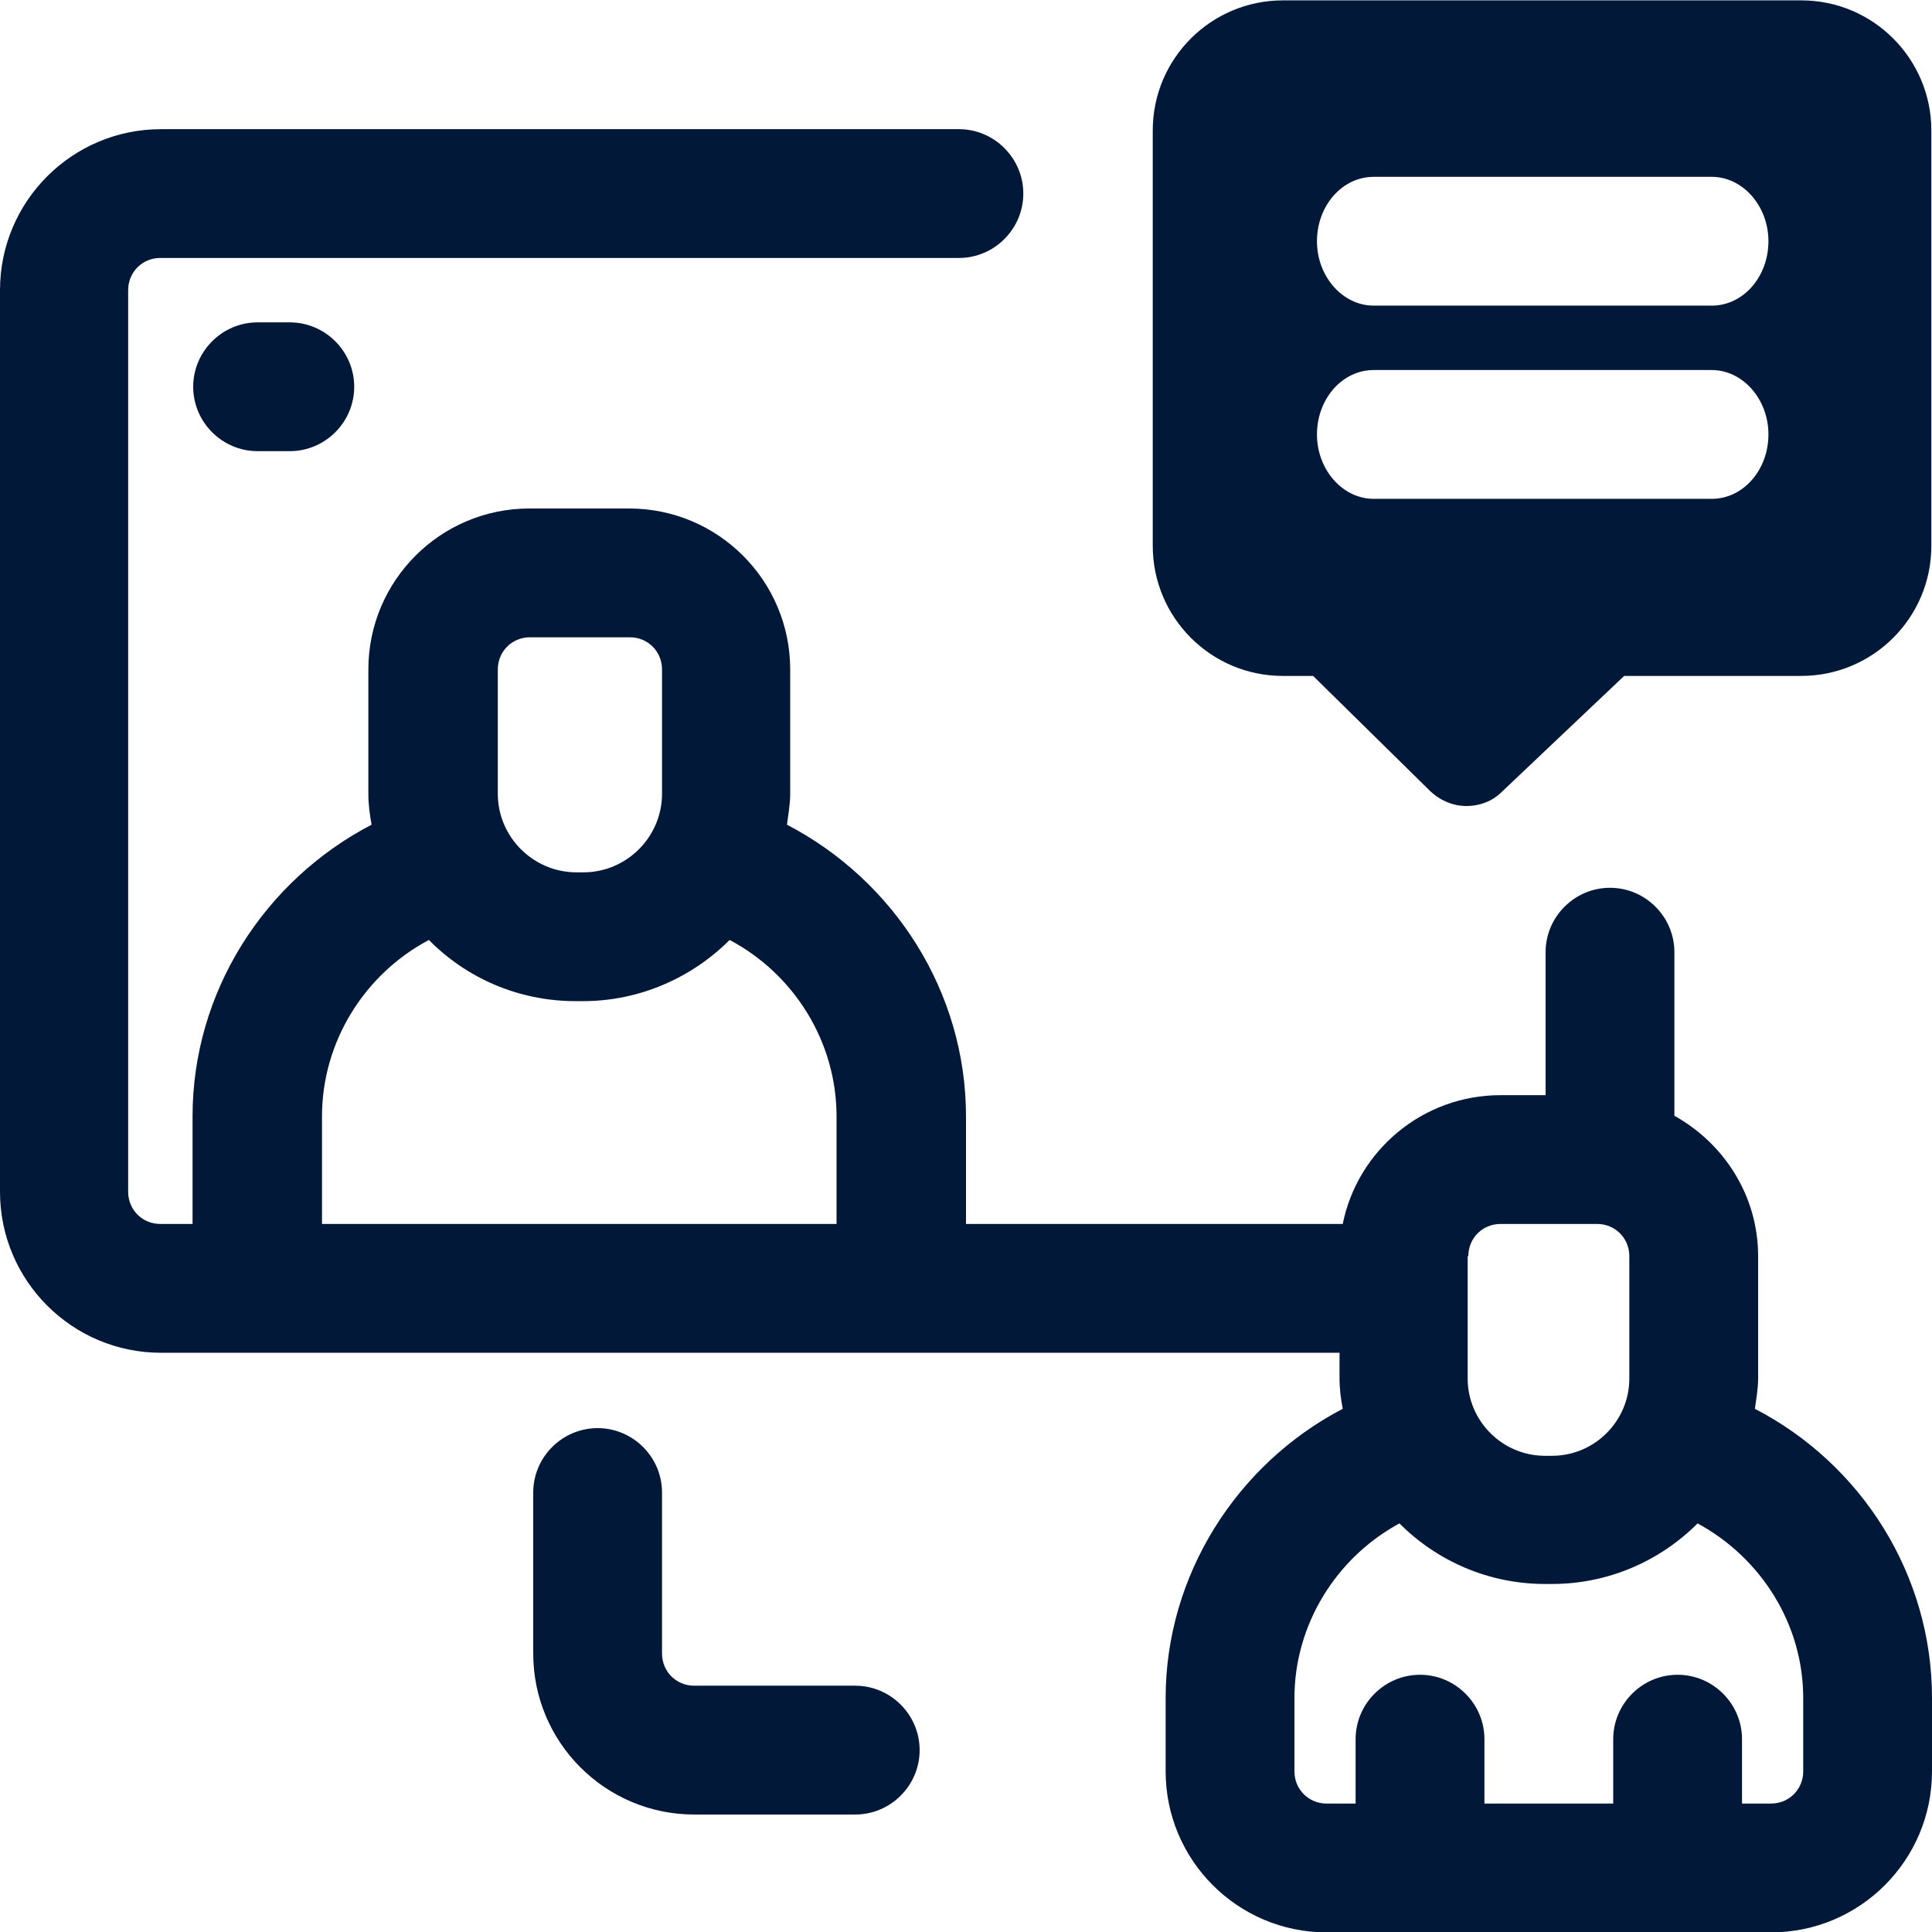 <?xml version="1.0" encoding="UTF-8"?>
<svg width="77px" height="77px" viewBox="0 0 77 77" version="1.1" xmlns="http://www.w3.org/2000/svg" xmlns:xlink="http://www.w3.org/1999/xlink">
    <title>ICON DARK: Online Course</title>
    <g id="ICON-DARK:-Online-Course" stroke="none" stroke-width="1" fill="none" fill-rule="evenodd">
        <g id="SeminarCourse-Type:-Online-Course" transform="translate(0, 0.015)" fill="#011839" fill-rule="nonzero">
            <g id="Group" transform="translate(0, 5.133)">
                <path d="M69.942,51 C69.993,50.615 70.07,50.204 70.07,49.793 L70.07,44.917 C70.07,42.504 68.71,40.425 66.733,39.321 L66.733,32.802 C66.733,31.39 65.578,30.235 64.167,30.235 C62.755,30.235 61.6,31.39 61.6,32.802 L61.6,38.5 L59.803,38.5 C56.698,38.5 54.105,40.707 53.515,43.633 L38.5,43.633 L38.5,39.347 C38.5,34.393 35.651,29.953 31.365,27.72 C31.416,27.309 31.493,26.924 31.493,26.488 L31.493,21.534 C31.493,17.992 28.618,15.118 25.076,15.118 L21.098,15.118 C17.556,15.118 14.681,17.992 14.681,21.534 L14.681,26.488 C14.681,26.899 14.733,27.309 14.81,27.72 C10.523,29.953 7.674,34.393 7.674,39.347 L7.674,43.633 L6.391,43.633 C5.672,43.633 5.108,43.069 5.108,42.35 L5.108,6.417 C5.108,5.698 5.672,5.133 6.391,5.133 L38.218,5.133 C39.629,5.133 40.784,3.978 40.784,2.567 C40.784,1.155 39.629,0 38.218,0 L6.417,0 C2.875,0 0,2.875 0,6.417 L0,42.35 C0,45.892 2.875,48.767 6.417,48.767 L53.387,48.767 L53.387,49.793 C53.387,50.204 53.438,50.589 53.515,51 C49.28,53.207 46.457,57.647 46.457,62.524 L46.457,65.45 C46.457,68.992 49.331,71.867 52.873,71.867 L70.583,71.867 C74.125,71.867 77,68.992 77,65.45 L77,62.524 C77,57.622 74.202,53.207 69.942,51 Z M58.52,44.917 C58.52,44.198 59.085,43.633 59.803,43.633 L63.653,43.633 C64.372,43.633 64.937,44.198 64.937,44.917 L64.937,49.793 C64.937,51.487 63.551,52.873 61.857,52.873 L61.574,52.873 C59.88,52.873 58.494,51.487 58.494,49.793 L58.494,44.917 L58.52,44.917 Z M19.84,21.534 C19.84,20.816 20.405,20.251 21.124,20.251 L25.102,20.251 C25.821,20.251 26.385,20.816 26.385,21.534 L26.385,26.488 C26.385,28.208 24.974,29.619 23.254,29.619 L22.972,29.619 C21.252,29.619 19.84,28.208 19.84,26.488 L19.84,21.534 Z M12.833,39.347 C12.833,36.37 14.527,33.675 17.094,32.314 C18.583,33.829 20.662,34.753 22.946,34.753 L23.228,34.753 C25.513,34.753 27.592,33.803 29.08,32.314 C31.647,33.675 33.341,36.37 33.341,39.347 L33.341,43.633 L12.833,43.633 L12.833,39.347 Z M71.867,65.45 C71.867,66.169 71.302,66.733 70.583,66.733 L69.428,66.733 L69.428,64.167 C69.428,62.755 68.273,61.6 66.862,61.6 C65.45,61.6 64.295,62.755 64.295,64.167 L64.295,66.733 L59.162,66.733 L59.162,64.167 C59.162,62.755 58.007,61.6 56.595,61.6 C55.183,61.6 54.028,62.755 54.028,64.167 L54.028,66.733 L52.873,66.733 C52.155,66.733 51.59,66.169 51.59,65.45 L51.59,62.524 C51.59,59.598 53.258,56.929 55.774,55.568 C57.262,57.057 59.316,57.981 61.574,57.981 L61.857,57.981 C64.115,57.981 66.169,57.057 67.657,55.568 C70.173,56.929 71.867,59.572 71.867,62.524 L71.867,65.45 Z" id="Shape"></path>
                <path d="M10.267,7.7 C8.855,7.7 7.7,8.855 7.7,10.267 C7.7,11.678 8.855,12.833 10.267,12.833 L11.55,12.833 C12.962,12.833 14.117,11.678 14.117,10.267 C14.117,8.855 12.962,7.7 11.55,7.7 L10.267,7.7 Z" id="Path"></path>
                <path d="M34.085,62.036 L27.669,62.036 C26.95,62.036 26.385,61.472 26.385,60.753 L26.385,54.336 C26.385,52.925 25.23,51.77 23.819,51.77 C22.407,51.77 21.252,52.925 21.252,54.336 L21.252,60.753 C21.252,64.295 24.127,67.17 27.669,67.17 L34.085,67.17 C35.497,67.17 36.652,66.015 36.652,64.603 C36.652,63.191 35.497,62.036 34.085,62.036 Z" id="Path"></path>
            </g>
            <path d="M71.815,0 L51.128,0 C48.279,0 45.943,2.31 45.943,5.185 L45.943,21.74 C45.943,24.589 48.253,26.924 51.128,26.924 L52.334,26.924 L57.006,31.519 C57.416,31.904 57.93,32.109 58.443,32.109 C58.956,32.109 59.47,31.929 59.855,31.544 L64.731,26.924 L71.79,26.924 C74.639,26.924 76.974,24.614 76.974,21.74 L76.974,5.185 C76.974,2.336 74.664,0 71.79,0 L71.815,0 Z M68.222,19.866 L54.747,19.866 C53.515,19.866 52.488,18.711 52.488,17.299 C52.488,15.888 53.489,14.733 54.747,14.733 L68.222,14.733 C69.454,14.733 70.481,15.888 70.481,17.299 C70.481,18.711 69.48,19.866 68.222,19.866 Z M68.222,12.166 L54.747,12.166 C53.515,12.166 52.488,11.011 52.488,9.599 C52.488,8.188 53.489,7.033 54.747,7.033 L68.222,7.033 C69.454,7.033 70.481,8.188 70.481,9.599 C70.481,11.011 69.48,12.166 68.222,12.166 Z" id="Shape"></path>
        </g>
    </g>
</svg>